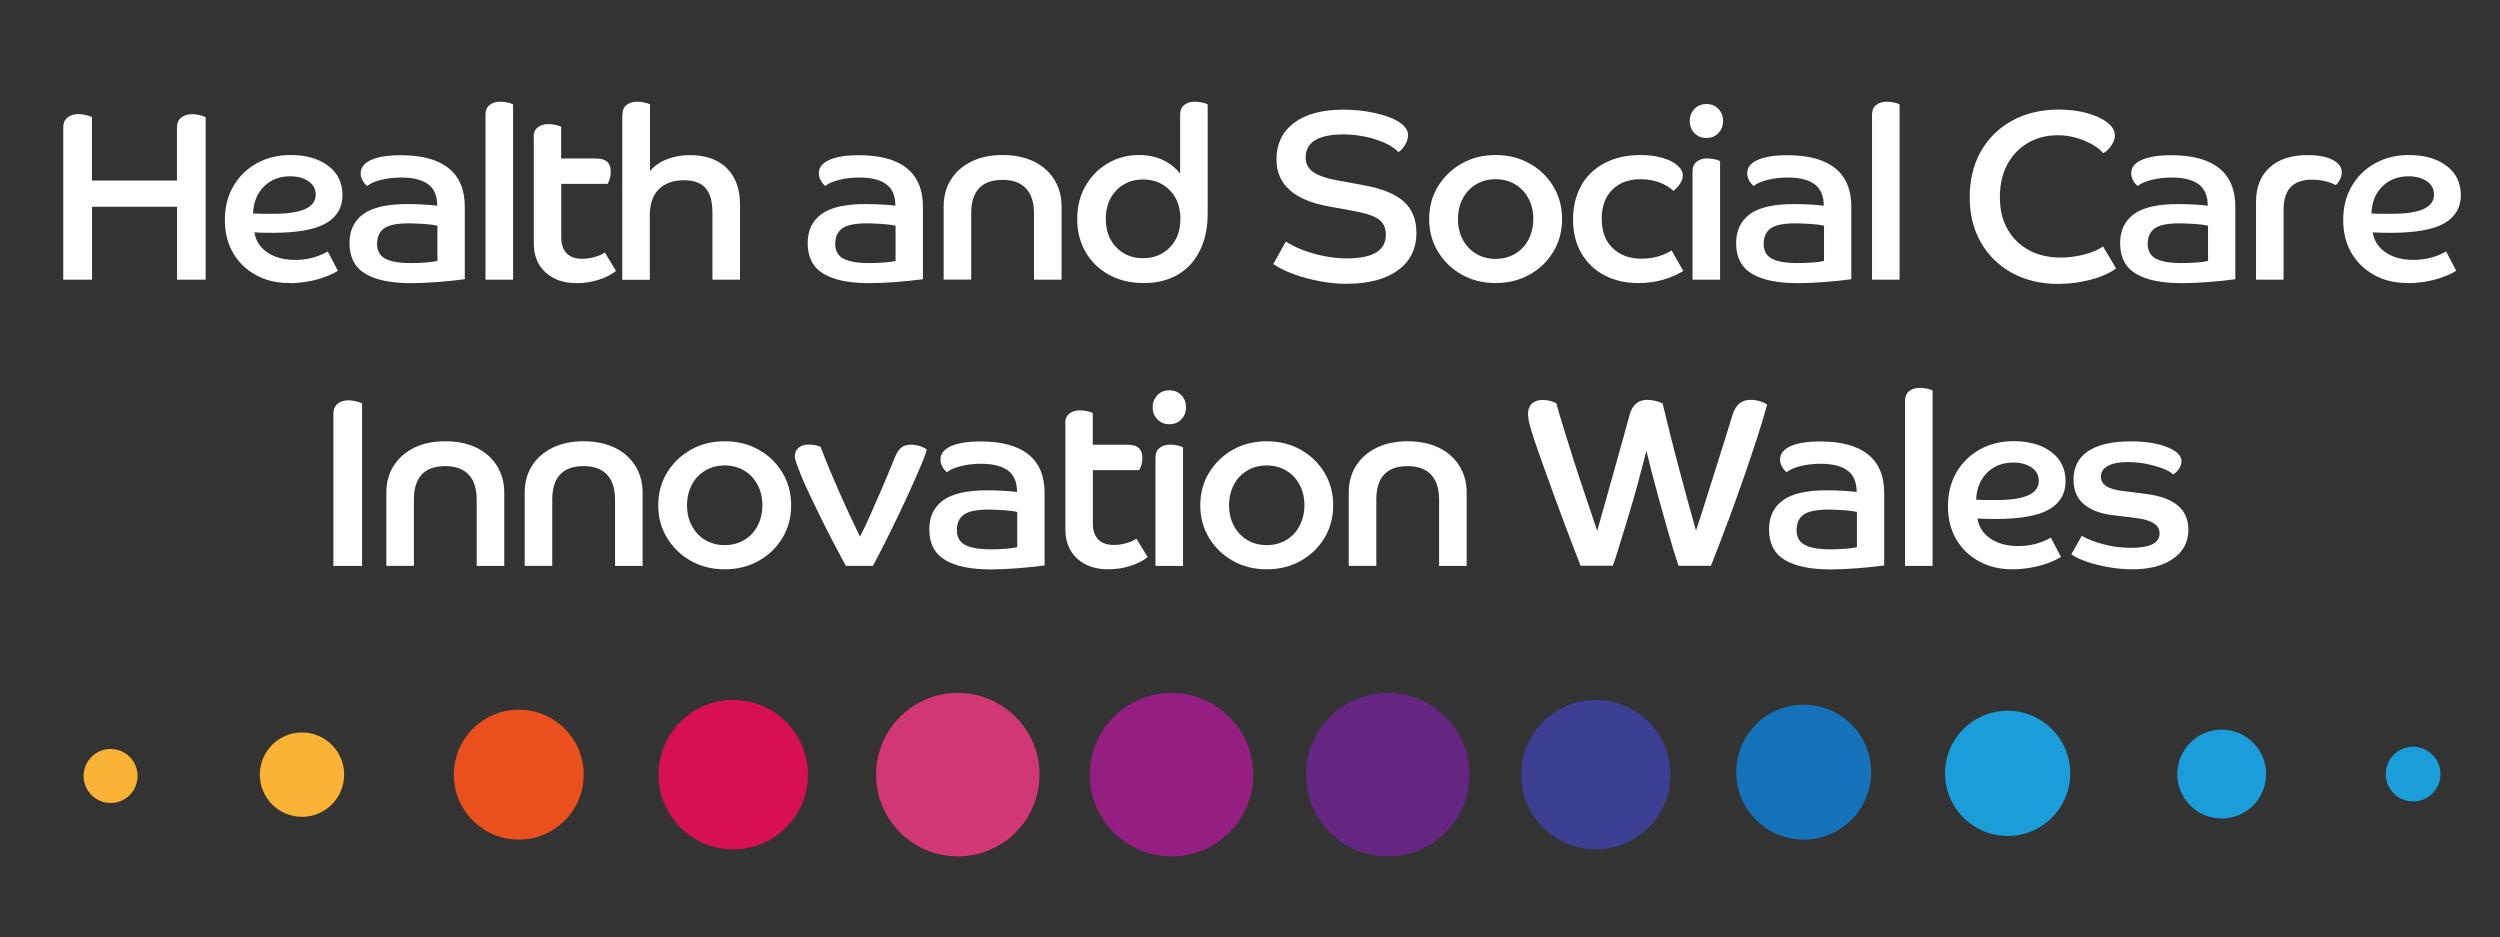 <svg xmlns="http://www.w3.org/2000/svg" id="Layer_1" viewBox="0 0 266.73 100"><rect x="0" y="0" width="266.73" height="100" fill="#333333" stroke="none"/><g><path d="M21.96,29.84h-3.07v-7.78H9.82v7.78h-3.07V13.58c0-.45,.15-.79,.45-1.04,.3-.25,.69-.37,1.17-.37,.24,0,.49,.03,.73,.09,.25,.06,.49,.13,.71,.22v6.78h9.07v-5.67c0-.45,.15-.79,.45-1.04,.3-.25,.69-.37,1.17-.37,.24,0,.49,.03,.73,.09,.25,.06,.49,.13,.71,.22V29.84Z" fill="#fff"></path><path d="M30.9,30.2c-1.36,0-2.56-.28-3.59-.85-1.04-.57-1.85-1.35-2.44-2.36-.58-1-.88-2.18-.88-3.52s.3-2.56,.9-3.59c.6-1.04,1.43-1.86,2.49-2.45,1.06-.59,2.26-.89,3.62-.89,1.65,0,2.98,.38,4.01,1.15,1.02,.76,1.53,1.81,1.53,3.13s-.6,2.34-1.79,3.02c-1.19,.67-3.09,1-5.68,1-.24,0-.54,0-.89-.01-.35,0-.7-.02-1.04-.04,.14,.89,.6,1.61,1.38,2.14,.78,.53,1.77,.8,2.95,.8,1.29,0,2.46-.3,3.5-.9l1.08,2.06c-.38,.24-.85,.46-1.42,.67-.57,.21-1.18,.37-1.83,.48-.65,.11-1.29,.17-1.91,.17Zm.05-11.39c-1.13,0-2.07,.37-2.8,1.1s-1.11,1.69-1.15,2.87c.29,.02,.6,.03,.93,.03h1.29c2.97,0,4.46-.68,4.46-2.04,0-.6-.25-1.08-.76-1.43-.51-.35-1.16-.53-1.97-.53Z" fill="#fff"></path><path d="M49.58,29.79c-.89,.12-1.86,.22-2.9,.3-1.04,.08-1.98,.12-2.82,.12-2.13,0-3.76-.33-4.88-1-1.12-.67-1.69-1.76-1.69-3.27,0-1.34,.48-2.37,1.46-3.09,.97-.72,2.55-1.08,4.73-1.08,.5,0,1.06,.02,1.68,.05,.62,.03,1.12,.08,1.49,.13,0-1.05-.32-1.81-.97-2.29-.64-.48-1.6-.72-2.87-.72-.81,0-1.54,.09-2.2,.26-.66,.17-1.14,.39-1.43,.64-.19-.14-.35-.33-.49-.58-.14-.25-.21-.51-.21-.79,0-.58,.36-1.05,1.08-1.39,.72-.34,1.79-.52,3.2-.52,2.25,0,3.95,.46,5.1,1.38s1.73,2.29,1.73,4.11v7.76Zm-8.48-2.2c.58,.32,1.5,.48,2.76,.48,.52,0,1.04-.02,1.57-.06,.53-.04,.94-.1,1.24-.17v-3.76c-.38-.09-.87-.15-1.48-.19-.61-.04-1.15-.06-1.61-.06-1.25,0-2.13,.18-2.62,.55-.49,.37-.73,.92-.73,1.64s.29,1.27,.88,1.58Z" fill="#fff"></path><path d="M54.74,29.84h-2.94V12.22c0-.45,.15-.79,.44-1.02,.29-.23,.67-.35,1.13-.35,.24,0,.49,.03,.75,.08,.26,.05,.46,.12,.62,.21V29.84Z" fill="#fff"></path><path d="M56.93,14.61c0-.45,.15-.79,.44-1.02,.29-.23,.67-.35,1.13-.35,.24,0,.49,.03,.75,.08,.26,.05,.46,.12,.62,.21v3.38h3.74c1.03,0,1.55,.46,1.55,1.37,0,.5-.11,.95-.33,1.34h-4.95v5.72c0,.72,.19,1.28,.57,1.68,.38,.4,.94,.59,1.68,.59,.41,0,.84-.06,1.28-.18,.44-.12,.81-.28,1.12-.49l1.19,1.96c-.45,.38-1.05,.69-1.82,.94-.76,.25-1.55,.37-2.36,.37-1.39,0-2.5-.38-3.34-1.15-.83-.76-1.25-1.8-1.25-3.1V14.61Z" fill="#fff"></path><path d="M66.41,12.22c0-.45,.15-.79,.44-1.02,.29-.23,.67-.35,1.13-.35,.24,0,.49,.03,.75,.08,.26,.05,.46,.12,.62,.21v7.11c.46-.55,1.06-.97,1.8-1.26,.74-.29,1.56-.44,2.47-.44,1.68,0,2.99,.47,3.93,1.4,.94,.94,1.4,2.22,1.4,3.85v8.04h-2.94v-7.16c0-1.17-.24-2.04-.72-2.6s-1.25-.85-2.32-.85c-1.13,0-2.02,.32-2.67,.95-.64,.64-.97,1.55-.97,2.76v6.91h-2.94V12.22Z" fill="#fff"></path><path d="M98.46,29.79c-.89,.12-1.86,.22-2.9,.3-1.04,.08-1.98,.12-2.82,.12-2.13,0-3.76-.33-4.88-1-1.12-.67-1.69-1.76-1.69-3.27,0-1.34,.48-2.37,1.46-3.09,.97-.72,2.55-1.08,4.73-1.08,.5,0,1.06,.02,1.68,.05,.62,.03,1.12,.08,1.49,.13,0-1.05-.32-1.81-.97-2.29-.64-.48-1.6-.72-2.87-.72-.81,0-1.54,.09-2.2,.26-.66,.17-1.14,.39-1.43,.64-.19-.14-.35-.33-.49-.58-.14-.25-.21-.51-.21-.79,0-.58,.36-1.05,1.08-1.39,.72-.34,1.79-.52,3.2-.52,2.25,0,3.95,.46,5.1,1.38s1.73,2.29,1.73,4.11v7.76Zm-8.48-2.2c.58,.32,1.5,.48,2.76,.48,.52,0,1.04-.02,1.57-.06,.53-.04,.94-.1,1.24-.17v-3.76c-.38-.09-.87-.15-1.48-.19-.61-.04-1.15-.06-1.61-.06-1.25,0-2.13,.18-2.62,.55-.49,.37-.73,.92-.73,1.64s.29,1.27,.88,1.58Z" fill="#fff"></path><path d="M100.68,22.03c0-1.1,.26-2.06,.79-2.89,.52-.82,1.26-1.46,2.2-1.92,.94-.46,2.04-.68,3.3-.68s2.37,.23,3.31,.68,1.67,1.1,2.19,1.92c.52,.82,.79,1.79,.79,2.89v7.81h-2.94v-7.06c0-1.17-.28-2.06-.85-2.67s-1.4-.92-2.5-.92c-2.23,0-3.35,1.19-3.35,3.58v7.06h-2.94v-7.81Z" fill="#fff"></path><path d="M128.85,22.76c0,1.55-.28,2.88-.84,3.99-.56,1.12-1.34,1.97-2.36,2.56-1.01,.59-2.22,.89-3.61,.89s-2.65-.29-3.71-.88c-1.07-.58-1.9-1.39-2.5-2.42-.6-1.03-.9-2.21-.9-3.53s.29-2.5,.88-3.52c.58-1.02,1.37-1.83,2.37-2.42,1-.59,2.11-.89,3.35-.89,.94,0,1.79,.18,2.54,.53,.75,.35,1.36,.84,1.84,1.46v-6.31c0-.45,.15-.79,.44-1.02,.29-.23,.67-.35,1.13-.35,.24,0,.49,.03,.75,.08,.26,.05,.46,.12,.62,.21v11.62Zm-9.75-2.45c-.75,.77-1.12,1.79-1.12,3.04s.37,2.27,1.12,3.04c.75,.77,1.7,1.16,2.85,1.16s2.13-.39,2.87-1.16c.75-.77,1.12-1.79,1.12-3.04s-.37-2.27-1.12-3.04c-.75-.77-1.71-1.16-2.87-1.16s-2.1,.39-2.85,1.16Z" fill="#fff"></path><path d="M136.19,17.03c0-1.68,.63-2.99,1.89-3.93,1.26-.94,3.01-1.4,5.24-1.4,1.19,0,2.33,.12,3.43,.37,1.1,.25,1.95,.57,2.55,.97,.62,.41,.93,.88,.93,1.39,0,.31-.1,.64-.3,.99-.2,.35-.44,.62-.73,.81-.33-.36-.8-.68-1.43-.97-.63-.28-1.32-.51-2.09-.67-.76-.16-1.53-.25-2.31-.25-2.71,0-4.07,.82-4.07,2.47,0,.64,.26,1.14,.77,1.52,.52,.38,1.36,.68,2.53,.9l2.83,.52c1.99,.36,3.44,.94,4.34,1.75,.9,.81,1.35,1.92,1.35,3.35,0,1.7-.66,3.03-1.98,3.99-1.32,.96-3.16,1.44-5.51,1.44-.89,0-1.84-.09-2.83-.28-1-.19-1.93-.44-2.8-.76s-1.58-.67-2.15-1.07l1.34-2.4c.52,.34,1.14,.65,1.87,.93,.73,.27,1.5,.49,2.31,.64,.81,.15,1.58,.23,2.32,.23,2.78,0,4.17-.84,4.17-2.53,0-.7-.24-1.24-.73-1.61-.49-.37-1.34-.67-2.54-.89l-2.83-.52c-3.71-.67-5.57-2.34-5.57-5.02Z" fill="#fff"></path><path d="M153.42,26.85c-.63-1.03-.94-2.19-.94-3.48s.31-2.45,.94-3.48c.63-1.03,1.47-1.85,2.54-2.45,1.07-.6,2.27-.9,3.61-.9s2.55,.3,3.62,.9c1.07,.6,1.92,1.42,2.54,2.45,.62,1.03,.93,2.19,.93,3.48s-.31,2.45-.93,3.48c-.62,1.03-1.46,1.85-2.54,2.45-1.07,.6-2.28,.9-3.62,.9s-2.54-.3-3.61-.9-1.91-1.42-2.54-2.45Zm9.65-1.28c.34-.64,.52-1.38,.52-2.2s-.17-1.56-.52-2.2c-.34-.64-.82-1.15-1.43-1.51-.61-.36-1.3-.54-2.07-.54s-1.46,.18-2.07,.54c-.61,.36-1.09,.86-1.43,1.51-.34,.64-.52,1.38-.52,2.2s.17,1.56,.52,2.2c.34,.64,.82,1.15,1.43,1.51,.61,.36,1.3,.54,2.07,.54s1.46-.18,2.07-.54c.61-.36,1.09-.86,1.43-1.51Z" fill="#fff"></path><path d="M168.67,19.84c.58-1.03,1.4-1.84,2.49-2.42s2.37-.88,3.87-.88c.86,0,1.64,.1,2.33,.3,.7,.2,1.23,.47,1.61,.81,.38,.33,.57,.69,.57,1.08,0,.27-.09,.55-.27,.84-.18,.28-.43,.55-.73,.79-.43-.4-.95-.7-1.56-.92-.61-.21-1.26-.32-1.95-.32-1.25,0-2.26,.37-3.01,1.12-.76,.75-1.13,1.78-1.13,3.11s.38,2.34,1.15,3.1c.76,.76,1.8,1.15,3.11,1.15,1.17,0,2.23-.29,3.2-.88l1.24,2.19c-1.43,.86-3.01,1.29-4.77,1.29-1.39,0-2.61-.28-3.66-.84-1.05-.56-1.86-1.34-2.45-2.36s-.88-2.21-.88-3.58,.29-2.55,.86-3.58Z" fill="#fff"></path><path d="M180.78,14.2c-.33-.34-.5-.77-.5-1.29s.17-.94,.5-1.29c.33-.34,.76-.52,1.28-.52s.94,.17,1.28,.52c.33,.34,.5,.77,.5,1.29s-.17,.94-.5,1.29-.76,.52-1.28,.52-.94-.17-1.28-.52Zm2.74,15.64h-2.94v-11.57c0-.45,.15-.79,.44-1.02s.67-.35,1.13-.35c.24,0,.49,.03,.75,.08,.26,.05,.46,.12,.62,.21v12.65Z" fill="#fff"></path><path d="M197.52,29.79c-.89,.12-1.86,.22-2.9,.3-1.04,.08-1.98,.12-2.82,.12-2.13,0-3.76-.33-4.88-1-1.12-.67-1.69-1.76-1.69-3.27,0-1.34,.49-2.37,1.46-3.09,.97-.72,2.55-1.08,4.73-1.08,.5,0,1.06,.02,1.67,.05,.62,.03,1.12,.08,1.49,.13,0-1.05-.32-1.81-.97-2.29-.64-.48-1.6-.72-2.87-.72-.81,0-1.54,.09-2.2,.26-.66,.17-1.14,.39-1.43,.64-.19-.14-.35-.33-.49-.58-.14-.25-.21-.51-.21-.79,0-.58,.36-1.05,1.08-1.39s1.79-.52,3.2-.52c2.25,0,3.95,.46,5.1,1.38,1.15,.92,1.73,2.29,1.73,4.11v7.76Zm-8.48-2.2c.58,.32,1.5,.48,2.76,.48,.51,0,1.04-.02,1.57-.06s.94-.1,1.24-.17v-3.76c-.38-.09-.87-.15-1.48-.19-.61-.04-1.15-.06-1.61-.06-1.25,0-2.13,.18-2.62,.55-.49,.37-.73,.92-.73,1.64s.29,1.27,.88,1.58Z" fill="#fff"></path><path d="M202.67,29.84h-2.94V12.22c0-.45,.15-.79,.44-1.02s.67-.35,1.13-.35c.24,0,.49,.03,.75,.08,.26,.05,.46,.12,.62,.21V29.84Z" fill="#fff"></path><path d="M211.33,16.18c.79-1.41,1.9-2.51,3.34-3.3,1.43-.79,3.1-1.19,4.99-1.19,1.08,0,2.07,.12,2.98,.37,.9,.25,1.63,.58,2.18,1,.55,.42,.82,.89,.82,1.4,0,.33-.12,.67-.36,1.04-.24,.37-.53,.65-.88,.84-.48-.55-1.18-1-2.09-1.37-.91-.36-1.83-.54-2.76-.54-1.22,0-2.3,.28-3.23,.84s-1.66,1.33-2.18,2.32c-.52,.99-.77,2.14-.77,3.47s.27,2.41,.81,3.38c.54,.96,1.3,1.71,2.27,2.24,.97,.53,2.11,.8,3.42,.8,.82,0,1.65-.11,2.47-.32,.82-.21,1.5-.5,2.04-.86l1.39,2.34c-.69,.5-1.59,.9-2.71,1.2-1.12,.3-2.28,.45-3.48,.45-1.85,0-3.49-.39-4.91-1.17-1.42-.78-2.53-1.86-3.32-3.25-.8-1.38-1.2-2.98-1.2-4.81s.39-3.49,1.18-4.9Z" fill="#fff"></path><path d="M238.49,29.79c-.89,.12-1.86,.22-2.9,.3-1.04,.08-1.98,.12-2.82,.12-2.13,0-3.76-.33-4.88-1-1.12-.67-1.69-1.76-1.69-3.27,0-1.34,.49-2.37,1.46-3.09,.97-.72,2.55-1.08,4.73-1.08,.5,0,1.06,.02,1.67,.05,.62,.03,1.12,.08,1.49,.13,0-1.05-.32-1.81-.97-2.29-.64-.48-1.6-.72-2.87-.72-.81,0-1.54,.09-2.2,.26-.66,.17-1.14,.39-1.43,.64-.19-.14-.35-.33-.49-.58-.14-.25-.21-.51-.21-.79,0-.58,.36-1.05,1.08-1.39s1.79-.52,3.2-.52c2.25,0,3.95,.46,5.1,1.38,1.15,.92,1.73,2.29,1.73,4.11v7.76Zm-8.48-2.2c.58,.32,1.5,.48,2.76,.48,.51,0,1.04-.02,1.57-.06s.94-.1,1.24-.17v-3.76c-.38-.09-.87-.15-1.48-.19-.61-.04-1.15-.06-1.61-.06-1.25,0-2.13,.18-2.62,.55-.49,.37-.73,.92-.73,1.64s.29,1.27,.88,1.58Z" fill="#fff"></path><path d="M240.7,21.52c0-1.56,.49-2.78,1.46-3.66,.97-.88,2.32-1.31,4.03-1.31,1.17,0,2.07,.17,2.71,.52,.63,.34,.95,.78,.95,1.31,0,.28-.07,.55-.22,.82-.15,.27-.29,.46-.43,.54-.76-.38-1.61-.57-2.55-.57-2.01,0-3.01,1.07-3.01,3.2v7.47h-2.94v-8.32Z" fill="#fff"></path><path d="M256.91,30.2c-1.36,0-2.56-.28-3.59-.85s-1.85-1.35-2.44-2.36c-.58-1-.88-2.18-.88-3.52s.3-2.56,.9-3.59c.6-1.04,1.43-1.86,2.49-2.45s2.26-.89,3.62-.89c1.65,0,2.98,.38,4.01,1.15,1.02,.76,1.53,1.81,1.53,3.13s-.6,2.34-1.79,3.02c-1.19,.67-3.09,1-5.68,1-.24,0-.54,0-.89-.01-.35,0-.7-.02-1.04-.04,.14,.89,.6,1.61,1.38,2.14,.78,.53,1.77,.8,2.95,.8,1.29,0,2.46-.3,3.5-.9l1.08,2.06c-.38,.24-.85,.46-1.42,.67-.57,.21-1.18,.37-1.83,.48-.65,.11-1.29,.17-1.91,.17Zm.05-11.39c-1.13,0-2.07,.37-2.8,1.1-.73,.73-1.11,1.69-1.15,2.87,.29,.02,.6,.03,.93,.03h1.29c2.97,0,4.46-.68,4.46-2.04,0-.6-.25-1.08-.76-1.43-.51-.35-1.16-.53-1.97-.53Z" fill="#fff"></path><path d="M38.64,60.38h-3.07v-16.26c0-.45,.15-.79,.45-1.04,.3-.25,.69-.37,1.17-.37,.24,0,.49,.03,.73,.09,.25,.06,.49,.13,.71,.22v17.37Z" fill="#fff"></path><path d="M41.22,52.57c0-1.1,.26-2.06,.79-2.89,.52-.82,1.26-1.46,2.2-1.92,.94-.46,2.04-.68,3.3-.68s2.37,.23,3.31,.68c.94,.46,1.67,1.1,2.19,1.92,.52,.83,.79,1.79,.79,2.89v7.81h-2.94v-7.06c0-1.17-.28-2.06-.85-2.67-.57-.61-1.4-.92-2.5-.92-2.23,0-3.35,1.19-3.35,3.58v7.06h-2.94v-7.81Z" fill="#fff"></path><path d="M55.98,52.57c0-1.1,.26-2.06,.79-2.89,.52-.82,1.26-1.46,2.2-1.92,.94-.46,2.04-.68,3.3-.68s2.37,.23,3.31,.68c.94,.46,1.67,1.1,2.19,1.92,.52,.83,.79,1.79,.79,2.89v7.81h-2.94v-7.06c0-1.17-.28-2.06-.85-2.67-.57-.61-1.4-.92-2.5-.92-2.23,0-3.35,1.19-3.35,3.58v7.06h-2.94v-7.81Z" fill="#fff"></path><path d="M71.17,57.39c-.63-1.03-.94-2.19-.94-3.48s.31-2.45,.94-3.48c.63-1.03,1.47-1.85,2.54-2.45,1.06-.6,2.27-.9,3.61-.9s2.55,.3,3.62,.9c1.07,.6,1.92,1.42,2.54,2.45,.62,1.03,.93,2.19,.93,3.48s-.31,2.45-.93,3.48c-.62,1.03-1.46,1.85-2.54,2.45-1.07,.6-2.28,.9-3.62,.9s-2.54-.3-3.61-.9c-1.07-.6-1.91-1.42-2.54-2.45Zm9.65-1.28c.34-.64,.52-1.38,.52-2.2s-.17-1.56-.52-2.2c-.34-.64-.82-1.15-1.43-1.51-.61-.36-1.3-.54-2.07-.54s-1.46,.18-2.07,.54-1.09,.86-1.43,1.51c-.34,.64-.52,1.38-.52,2.2s.17,1.56,.52,2.2c.34,.64,.82,1.15,1.43,1.51,.61,.36,1.3,.54,2.07,.54s1.46-.18,2.07-.54c.61-.36,1.09-.86,1.43-1.51Z" fill="#fff"></path><path d="M89.37,52.12c.75,1.69,1.54,3.41,2.38,5.14,.27-.52,.62-1.23,1.03-2.15,.41-.92,.85-1.93,1.33-3.03,.47-1.1,.92-2.18,1.35-3.25,.21-.52,.44-.88,.71-1.08,.27-.21,.61-.31,1.04-.31,.29,0,.61,.06,.97,.17,.35,.11,.59,.24,.71,.37-.09,.33-.28,.85-.58,1.56s-.66,1.54-1.08,2.47c-.42,.94-.87,1.91-1.35,2.91s-.96,1.98-1.44,2.94c-.48,.95-.92,1.79-1.31,2.51h-2.89c-1-1.84-1.91-3.59-2.73-5.26-.82-1.67-1.48-3.06-1.96-4.18-.22-.55-.4-1.02-.54-1.4s-.21-.66-.21-.81c0-.4,.13-.71,.4-.94,.27-.23,.62-.35,1.07-.35,.24,0,.49,.03,.75,.08,.26,.05,.44,.11,.54,.18,.46,1.25,1.07,2.73,1.82,4.42Z" fill="#fff"></path><path d="M111.44,60.33c-.89,.12-1.86,.22-2.9,.3-1.04,.08-1.98,.12-2.82,.12-2.13,0-3.76-.33-4.88-1s-1.69-1.76-1.69-3.27c0-1.34,.48-2.37,1.46-3.09,.97-.72,2.55-1.08,4.73-1.08,.5,0,1.06,.02,1.68,.05,.62,.04,1.12,.08,1.49,.13,0-1.05-.32-1.81-.97-2.29-.64-.48-1.6-.72-2.87-.72-.81,0-1.54,.09-2.2,.26-.66,.17-1.14,.39-1.43,.64-.19-.14-.35-.33-.49-.58s-.21-.51-.21-.79c0-.58,.36-1.05,1.08-1.39,.72-.34,1.79-.52,3.2-.52,2.25,0,3.95,.46,5.1,1.38s1.73,2.29,1.73,4.11v7.76Zm-8.48-2.2c.58,.32,1.5,.48,2.76,.48,.52,0,1.04-.02,1.57-.06,.53-.04,.94-.1,1.24-.17v-3.76c-.38-.09-.87-.15-1.48-.19-.61-.04-1.15-.06-1.61-.06-1.25,0-2.13,.19-2.62,.55s-.73,.91-.73,1.64,.29,1.27,.88,1.58Z" fill="#fff"></path><path d="M113.65,45.15c0-.45,.15-.79,.44-1.02,.29-.23,.67-.35,1.13-.35,.24,0,.49,.03,.75,.08,.26,.05,.46,.12,.62,.21v3.38h3.74c1.03,0,1.55,.46,1.55,1.37,0,.5-.11,.95-.33,1.34h-4.95v5.72c0,.72,.19,1.28,.57,1.67,.38,.4,.94,.59,1.68,.59,.41,0,.84-.06,1.28-.18s.81-.28,1.12-.49l1.19,1.96c-.45,.38-1.05,.69-1.82,.94-.76,.25-1.55,.37-2.36,.37-1.39,0-2.5-.38-3.34-1.15-.83-.76-1.25-1.8-1.25-3.1v-11.34Z" fill="#fff"></path><path d="M123.48,44.74c-.33-.34-.5-.77-.5-1.29s.17-.94,.5-1.29c.33-.34,.76-.52,1.28-.52s.94,.17,1.28,.52c.33,.34,.5,.77,.5,1.29s-.17,.94-.5,1.29-.76,.52-1.28,.52-.94-.17-1.28-.52Zm2.74,15.64h-2.94v-11.57c0-.45,.15-.79,.44-1.02,.29-.23,.67-.35,1.13-.35,.24,0,.49,.03,.75,.08,.26,.05,.46,.12,.62,.21v12.65Z" fill="#fff"></path><path d="M129,57.39c-.63-1.03-.94-2.19-.94-3.48s.31-2.45,.94-3.48c.63-1.03,1.47-1.85,2.54-2.45,1.06-.6,2.27-.9,3.61-.9s2.55,.3,3.62,.9c1.07,.6,1.92,1.42,2.54,2.45,.62,1.03,.93,2.19,.93,3.48s-.31,2.45-.93,3.48c-.62,1.03-1.46,1.85-2.54,2.45-1.07,.6-2.28,.9-3.62,.9s-2.54-.3-3.61-.9c-1.07-.6-1.91-1.42-2.54-2.45Zm9.65-1.28c.34-.64,.52-1.38,.52-2.2s-.17-1.56-.52-2.2c-.34-.64-.82-1.15-1.43-1.51-.61-.36-1.3-.54-2.07-.54s-1.46,.18-2.07,.54-1.09,.86-1.43,1.51c-.34,.64-.52,1.38-.52,2.2s.17,1.56,.52,2.2c.34,.64,.82,1.15,1.43,1.51,.61,.36,1.3,.54,2.07,.54s1.46-.18,2.07-.54c.61-.36,1.09-.86,1.43-1.51Z" fill="#fff"></path><path d="M143.9,52.57c0-1.1,.26-2.06,.79-2.89,.52-.82,1.26-1.46,2.2-1.92,.95-.46,2.04-.68,3.3-.68s2.38,.23,3.31,.68c.94,.46,1.67,1.1,2.19,1.92,.52,.83,.79,1.79,.79,2.89v7.81h-2.94v-7.06c0-1.17-.28-2.06-.85-2.67-.57-.61-1.4-.92-2.5-.92-2.23,0-3.35,1.19-3.35,3.58v7.06h-2.94v-7.81Z" fill="#fff"></path><path d="M184.34,55.67c-.58,1.59-1.19,3.16-1.8,4.7h-3.45c-.15-.43-.34-1.02-.57-1.77-.22-.75-.47-1.58-.73-2.51s-.53-1.88-.8-2.86c-.27-.98-.51-1.92-.75-2.81-.23-.89-.42-1.67-.58-2.32-.17,.67-.37,1.45-.61,2.33-.23,.89-.49,1.81-.76,2.77-.28,.96-.55,1.9-.84,2.82-.28,.92-.54,1.76-.77,2.51-.23,.76-.43,1.37-.61,1.83h-3.43c-.19-.48-.44-1.13-.76-1.95-.32-.82-.66-1.72-1.03-2.72s-.75-2.02-1.13-3.07-.75-2.05-1.09-3.02c-.34-.96-.64-1.8-.88-2.52-.28-.81-.46-1.43-.57-1.87s-.15-.79-.15-1.07c0-.46,.14-.82,.42-1.08s.67-.39,1.15-.39c.26,0,.52,.03,.79,.1,.27,.07,.49,.15,.66,.26,.17,.64,.42,1.49,.75,2.56s.7,2.25,1.11,3.54c.41,1.29,.84,2.58,1.28,3.88s.85,2.5,1.22,3.62c.22-.79,.49-1.72,.79-2.8,.3-1.07,.61-2.19,.94-3.35,.33-1.16,.64-2.28,.94-3.36,.3-1.08,.56-2.04,.79-2.86,.29-1.06,.92-1.6,1.88-1.6,.29,0,.6,.04,.91,.12,.32,.08,.56,.17,.73,.27,.24,1.01,.51,2.1,.8,3.27s.6,2.35,.92,3.56c.32,1.2,.64,2.38,.95,3.53,.32,1.15,.61,2.22,.89,3.2,.41-1.24,.85-2.59,1.3-4.05s.91-2.91,1.37-4.34,.85-2.73,1.2-3.88c.19-.6,.44-1.03,.76-1.29,.32-.26,.72-.39,1.2-.39,.34,0,.68,.05,1.01,.15,.33,.1,.58,.22,.75,.36-.28,1.03-.63,2.21-1.06,3.53-.43,1.32-.91,2.74-1.44,4.27-.53,1.52-1.09,3.08-1.67,4.66Z" fill="#fff"></path><path d="M201.03,60.33c-.89,.12-1.86,.22-2.9,.3-1.04,.08-1.98,.12-2.82,.12-2.13,0-3.76-.33-4.88-1s-1.69-1.76-1.69-3.27c0-1.34,.49-2.37,1.46-3.09,.97-.72,2.55-1.08,4.73-1.08,.5,0,1.06,.02,1.67,.05,.62,.04,1.12,.08,1.49,.13,0-1.05-.32-1.81-.97-2.29-.64-.48-1.6-.72-2.87-.72-.81,0-1.54,.09-2.2,.26-.66,.17-1.14,.39-1.43,.64-.19-.14-.35-.33-.49-.58-.14-.25-.21-.51-.21-.79,0-.58,.36-1.05,1.08-1.39s1.79-.52,3.2-.52c2.25,0,3.95,.46,5.1,1.38,1.15,.92,1.73,2.29,1.73,4.11v7.76Zm-8.48-2.2c.58,.32,1.5,.48,2.76,.48,.51,0,1.04-.02,1.57-.06,.53-.04,.94-.1,1.24-.17v-3.76c-.38-.09-.87-.15-1.48-.19-.61-.04-1.15-.06-1.61-.06-1.25,0-2.13,.19-2.62,.55s-.73,.91-.73,1.64,.29,1.27,.88,1.58Z" fill="#fff"></path><path d="M206.19,60.38h-2.94v-17.63c0-.45,.15-.79,.44-1.02s.67-.35,1.13-.35c.24,0,.49,.03,.75,.08,.26,.05,.46,.12,.62,.21v18.71Z" fill="#fff"></path><path d="M214.74,60.74c-1.36,0-2.56-.28-3.59-.85-1.04-.57-1.85-1.35-2.44-2.36s-.88-2.18-.88-3.52,.3-2.55,.9-3.6c.6-1.04,1.43-1.86,2.49-2.45,1.06-.59,2.26-.89,3.62-.89,1.65,0,2.98,.38,4.01,1.15,1.02,.76,1.53,1.81,1.53,3.13s-.6,2.35-1.79,3.02-3.09,1-5.68,1c-.24,0-.54,0-.89-.01-.35,0-.7-.02-1.04-.04,.14,.89,.6,1.61,1.38,2.14,.78,.53,1.77,.8,2.95,.8,1.29,0,2.46-.3,3.5-.9l1.08,2.06c-.38,.24-.85,.46-1.42,.67-.57,.21-1.18,.36-1.83,.48-.65,.11-1.29,.17-1.91,.17Zm.05-11.39c-1.13,0-2.07,.37-2.8,1.1-.73,.73-1.11,1.69-1.15,2.87,.29,.02,.6,.03,.93,.03h1.29c2.97,0,4.46-.68,4.46-2.04,0-.6-.25-1.08-.76-1.43-.51-.35-1.16-.53-1.97-.53Z" fill="#fff"></path><path d="M233.48,56.49c0,1.34-.54,2.38-1.64,3.13-1.09,.75-2.53,1.12-4.32,1.12-.81,0-1.65-.07-2.51-.22s-1.66-.34-2.37-.59-1.26-.51-1.64-.79l1.11-1.98c.55,.34,1.31,.64,2.27,.9,.96,.26,1.96,.39,2.99,.39,2.03,0,3.04-.52,3.04-1.55,0-.88-.82-1.42-2.47-1.62l-2.63-.33c-1.31-.17-2.31-.57-3.02-1.19-.7-.62-1.06-1.48-1.06-2.58,0-1.34,.52-2.36,1.57-3.05,1.05-.7,2.57-1.04,4.56-1.04,1.05,0,1.97,.09,2.78,.28s1.44,.44,1.91,.76c.46,.32,.7,.68,.7,1.09,0,.26-.09,.52-.27,.8-.18,.28-.39,.47-.63,.59-.22-.22-.59-.43-1.11-.63s-1.1-.36-1.75-.49c-.65-.13-1.31-.19-1.96-.19-.91,0-1.62,.13-2.12,.4-.51,.27-.76,.66-.76,1.17,0,.4,.18,.72,.53,.97,.35,.25,.91,.42,1.66,.53l2.63,.33c3.01,.38,4.51,1.64,4.51,3.79Z" fill="#fff"></path></g><g><circle cx="124.99" cy="82.65" r="8.72" fill="#941e81"></circle><circle cx="102.19" cy="82.65" r="8.72" fill="#d03773"></circle><circle cx="78.23" cy="82.65" r="7.97" fill="#d61053"></circle><circle cx="55.35" cy="82.65" r="6.93" fill="#e9501d"></circle><circle cx="32.22" cy="82.65" r="4.5" fill="#fab334"></circle><circle cx="11.8" cy="82.79" r="2.88" fill="#fab334"></circle><circle cx="148.06" cy="82.65" r="8.72" fill="#652682"></circle><circle cx="170.26" cy="82.65" r="7.97" fill="#3c3e91"></circle><circle cx="192.44" cy="82.38" r="7.2" fill="#1572b9"></circle><circle cx="214.2" cy="82.51" r="6.68" fill="#1b9dd9"></circle><circle cx="237.04" cy="82.59" r="4.74" fill="#1b9dd9"></circle><circle cx="257.46" cy="82.59" r="2.92" fill="#1b9dd9"></circle></g></svg>